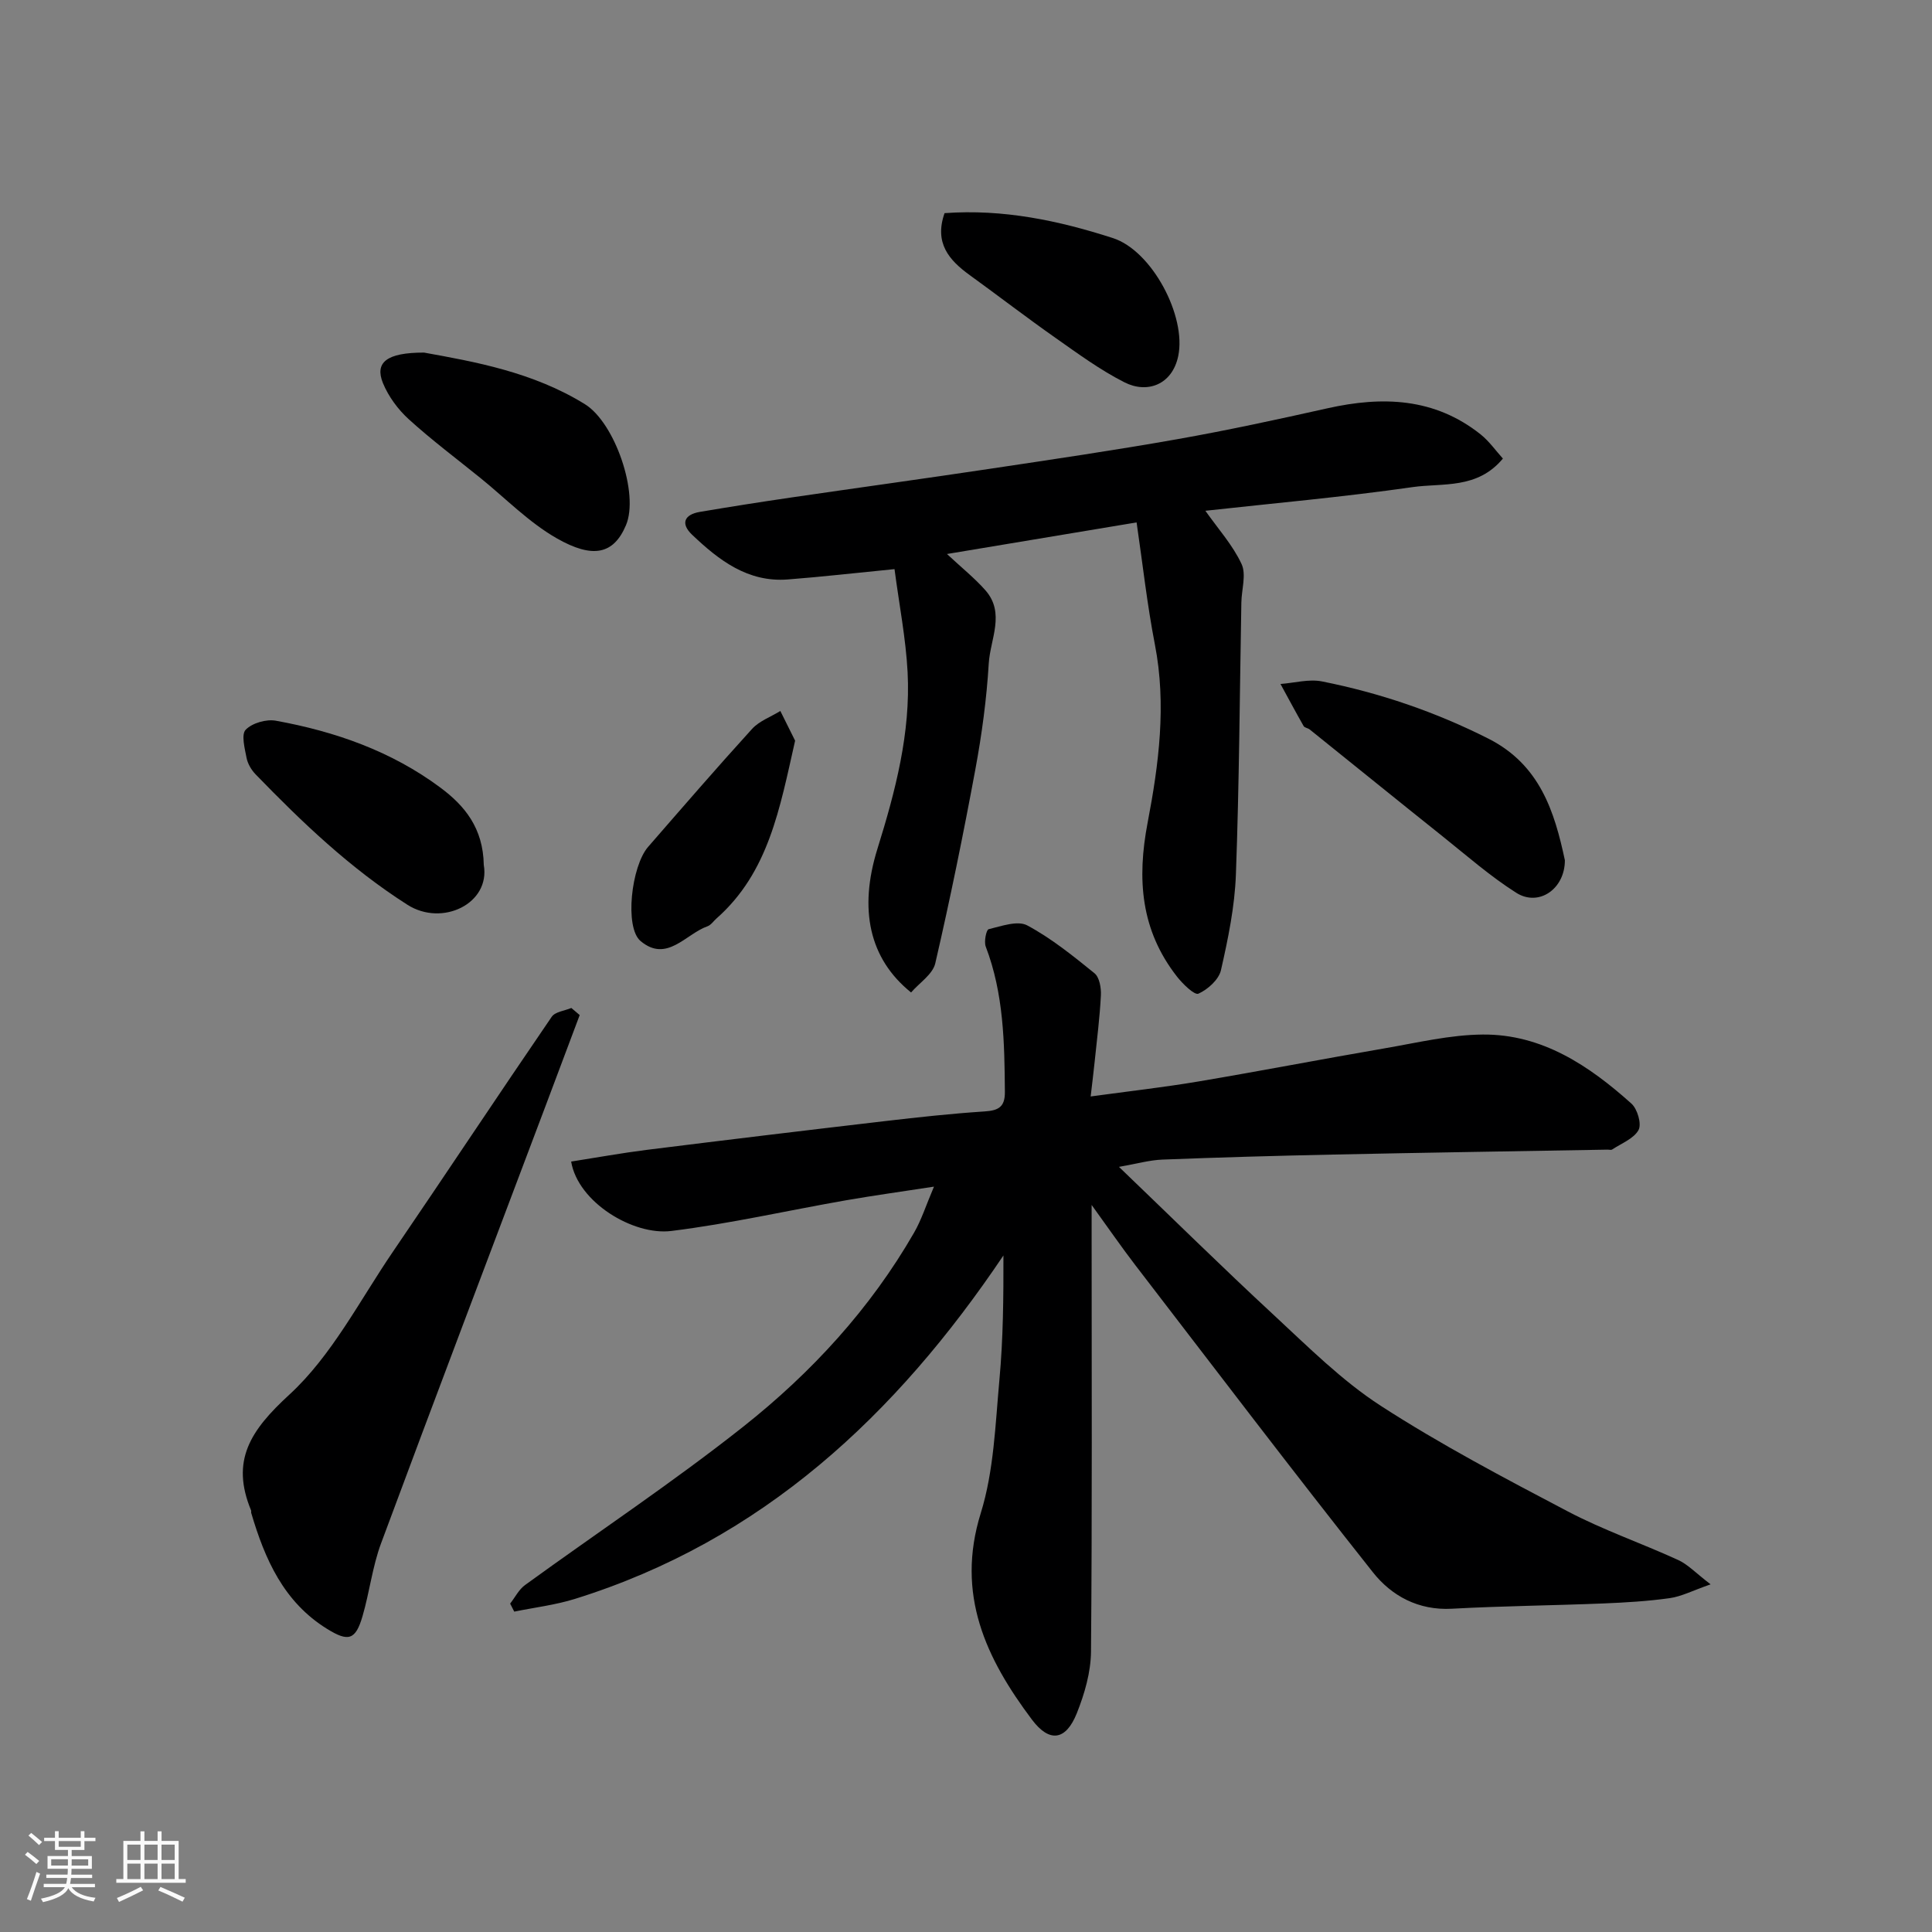 <svg enable-background="new 0 0 400 400" viewBox="0 0 400 400" xmlns="http://www.w3.org/2000/svg"><rect x="0" y="0" width="400" height="400" fill="#808080" stroke="none"/><path d="m5.17 384 .55-.58c.85.61 1.65 1.24 2.4 1.87l-.59.64c-.83-.73-1.62-1.38-2.36-1.93m1.22 9.53-.82-.34c.71-1.76 1.37-3.64 1.98-5.63.24.13.5.25.76.36-.6 1.67-1.24 3.54-1.92 5.61m-.5-13.5.57-.54c.56.44 1.31 1.06 2.26 1.87l-.64.64c-.68-.66-1.41-1.32-2.19-1.97m3.25.46h2.24v-1.36h.77v1.36h4.57v-1.36h.76v1.36h2.28v.69h-2.28v1.84h-2.64v1.26h4.18v2.64h-4.21c0 .45-.02.86-.05 1.21h4.32v.69h-4.38c-.04.34-.1.75-.19 1.22h5.15v.69h-4.82c.87 1.19 2.51 1.92 4.93 2.19-.17.31-.3.57-.37.76-2.77-.49-4.52-1.41-5.26-2.76-.56 1.26-2.3 2.23-5.24 2.9-.12-.24-.26-.48-.43-.72 2.73-.55 4.38-1.34 4.96-2.38h-4.38v-.69h4.65c.1-.38.17-.79.21-1.22h-4.32v-.69h4.4c.03-.34.05-.75.05-1.21h-4.2v-2.64h4.23v-1.26h-2.69v-1.84h-2.24zm1.46 4.46v1.29h3.45c.01-.4.02-.57.01-.53v-.32-.45h-3.46zm1.55-2.59h4.57v-1.19h-4.57zm6.11 2.59h-3.42v.77c-.01.19-.01.37-.02.53h3.44z" fill="#fafafa"/><path d="m32.63 379.16h.82v1.98h3.54v7.89h1.46v.78h-14.37v-.78h1.46v-7.89h3.54v-1.98h.82v1.98h2.73zm-3.49 11.48.5.73c-1.61.82-3.28 1.63-5 2.41-.13-.27-.28-.55-.44-.82 1.75-.72 3.4-1.49 4.94-2.32m-2.78-5.55h2.73v-3.18h-2.73zm0 3.95h2.73v-3.2h-2.73zm3.54-3.95h2.73v-3.18h-2.73zm0 3.95h2.73v-3.2h-2.73zm7.89 4.68c-1.84-.92-3.51-1.7-5.02-2.32l.45-.73c1.89.8 3.57 1.55 5.04 2.23zm-1.62-11.81h-2.73v3.18h2.73zm-2.73 7.13h2.73v-3.2h-2.73z" fill="#fafafa"/><g fill="#000001"><path d="m354.16 328.02c-3.72 1.3-6.04 2.52-8.47 2.86-4.56.64-9.18.91-13.79 1.1-10.43.42-20.88.52-31.3 1.09-6.94.38-12.49-2.66-16.36-7.55-16.67-21.03-32.9-42.4-49.25-63.67-2.83-3.69-5.47-7.53-8.98-12.38v6.49c0 28.67.12 57.33-.13 86-.04 4.27-1.33 8.72-2.93 12.73-2.26 5.66-5.65 6.19-9.29 1.35-9.51-12.66-15.83-25.93-10.61-42.74 2.73-8.78 3.02-18.38 3.87-27.65.78-8.48.85-17.04.83-25.72-22.24 33.07-49.94 59.01-88.7 71.1-4.07 1.27-8.38 1.78-12.58 2.64-.28-.55-.57-1.11-.85-1.66 1.02-1.3 1.8-2.91 3.08-3.84 15.06-10.94 30.61-21.26 45.19-32.8 14.11-11.17 26.3-24.41 35.37-40.18 1.52-2.64 2.45-5.62 4.11-9.51-6.58 1.02-12.45 1.82-18.29 2.84-12.04 2.11-23.99 4.84-36.1 6.34-7.87.98-19.32-5.93-20.73-14.37 5.24-.82 10.46-1.77 15.71-2.43 16.42-2.05 32.85-4.03 49.29-5.95 6.85-.8 13.72-1.55 20.6-2 2.89-.19 4.23-.93 4.2-4.04-.08-10.2-.24-20.35-3.96-30.08-.4-1.03.11-3.49.6-3.61 2.63-.63 5.99-1.85 7.98-.79 4.99 2.67 9.5 6.32 13.93 9.91 1.03.83 1.4 3.02 1.33 4.55-.23 4.59-.82 9.16-1.29 13.73-.23 2.24-.51 4.47-.83 7.23 7.87-1.08 15.11-1.89 22.3-3.1 12.87-2.17 25.68-4.65 38.54-6.86 6.76-1.16 13.56-2.81 20.36-2.86 12.27-.09 21.99 6.44 30.76 14.3 1.24 1.11 2.15 4.23 1.47 5.47-.99 1.8-3.54 2.76-5.46 4.03-.23.15-.65.02-.99.03-18.93.33-37.87.62-56.8 1.02-11.77.25-23.54.58-35.3 1.04-2.69.1-5.35.87-9.02 1.51 10.99 10.54 21.35 20.76 32.03 30.65 7.12 6.59 14.11 13.6 22.19 18.83 12.43 8.04 25.61 14.97 38.74 21.87 7.33 3.85 15.24 6.57 22.79 10.03 1.99.89 3.62 2.66 6.74 5.05z"/><path d="m185.2 117.83c-8.06.79-15.07 1.6-22.1 2.14-8.28.64-14.27-3.99-19.81-9.26-2.42-2.3-1.64-4.18 1.62-4.73 6.27-1.06 12.55-2.05 18.84-2.97 13.75-2.01 27.52-3.9 41.26-5.96 12.93-1.94 25.86-3.84 38.73-6.12 10.42-1.84 20.78-4.09 31.11-6.4 11.36-2.54 22.15-2.19 31.69 5.4 1.78 1.42 3.13 3.37 4.62 5.01-5.32 6.4-12.48 5.02-18.7 5.91-14.49 2.08-29.1 3.37-42.9 4.9 2.65 3.76 5.67 7.11 7.49 11.02 1.02 2.18 0 5.29-.04 7.98-.34 18.77-.44 37.54-1.13 56.3-.24 6.64-1.61 13.29-3.09 19.8-.44 1.96-2.72 4.01-4.67 4.88-.82.36-3.25-2.02-4.45-3.55-7.47-9.57-8.32-20.09-6.06-31.89 2.31-12.06 3.92-24.4 1.5-36.84-1.61-8.28-2.53-16.7-3.79-25.29-13.55 2.26-26.2 4.37-39.26 6.54 3.03 2.83 5.71 4.97 7.94 7.49 4.19 4.74 1.01 10.15.71 15.18-.44 7.33-1.43 14.68-2.77 21.91-2.49 13.44-5.22 26.85-8.3 40.16-.53 2.29-3.3 4.05-5.01 6.04-8.69-6.99-10.86-17.23-6.97-29.73 3.71-11.92 6.9-23.99 6.25-36.59-.37-6.98-1.73-13.89-2.71-21.33z"/><path d="m120.02 210.16c-2.32 6.17-4.63 12.33-6.95 18.5-11.42 30.28-22.91 60.54-34.18 90.88-1.79 4.83-2.38 10.09-3.83 15.06-1.45 5-2.96 5.35-7.33 2.65-9.01-5.57-12.89-14.44-15.72-24.02-.05-.15.04-.35-.02-.5-4.29-10.34-.13-16.6 7.91-23.98 8.8-8.08 14.57-19.51 21.46-29.61 11.02-16.17 21.82-32.48 32.87-48.63.71-1.04 2.68-1.24 4.06-1.82.58.48 1.15.98 1.73 1.47z"/><path d="m87.79 73c10.36 1.87 22.56 4.02 33.32 10.69 6.2 3.84 11.25 18.52 8.49 25.05-2.56 6.06-6.88 6.97-14.35 2.7-5.76-3.29-10.57-8.26-15.79-12.48-4.97-4.02-10.1-7.86-14.82-12.15-2.23-2.03-4.21-4.71-5.35-7.48-1.73-4.25.67-6.34 8.5-6.33z"/><path d="m323.99 178.1c.02 5.95-5.41 9.7-10.07 6.74-5.36-3.4-10.2-7.65-15.18-11.63-9.22-7.36-18.38-14.79-27.58-22.18-.37-.3-1.05-.35-1.26-.71-1.64-2.88-3.2-5.8-4.79-8.71 2.87-.21 5.87-1.07 8.59-.53 12.01 2.39 23.51 6.31 34.5 11.87 10.62 5.39 13.65 15.09 15.79 25.15z"/><path d="m100.16 179.07c1.4 7.98-8.57 12.86-15.81 8.25-11.85-7.55-21.78-17.04-31.43-27-.88-.91-1.63-2.18-1.87-3.4-.38-1.97-1.14-4.85-.18-5.84 1.35-1.39 4.27-2.23 6.26-1.86 12.29 2.23 23.95 6.32 34.08 13.87 4.98 3.71 8.82 8.33 8.95 15.98z"/><path d="m195.56 44.13c12.13-.89 23.64 1.54 34.85 5.16 8.09 2.61 15.26 16.16 13.53 24.43-1.25 5.96-6.43 7.82-11.12 5.44-5.04-2.55-9.67-5.96-14.31-9.22-5.99-4.21-11.8-8.68-17.74-12.98-4.28-3.1-7.38-6.64-5.21-12.83z"/><path d="m164.62 153.35c-3.18 14.02-5.47 27.28-16.29 36.82-.62.55-1.14 1.36-1.86 1.61-4.52 1.59-8.41 7.62-13.85 3.05-3.35-2.81-1.92-15.49 1.57-19.5 7.12-8.18 14.21-16.39 21.51-24.41 1.5-1.65 3.89-2.5 5.86-3.72 1.09 2.21 2.18 4.4 3.06 6.15z"/></g></svg>